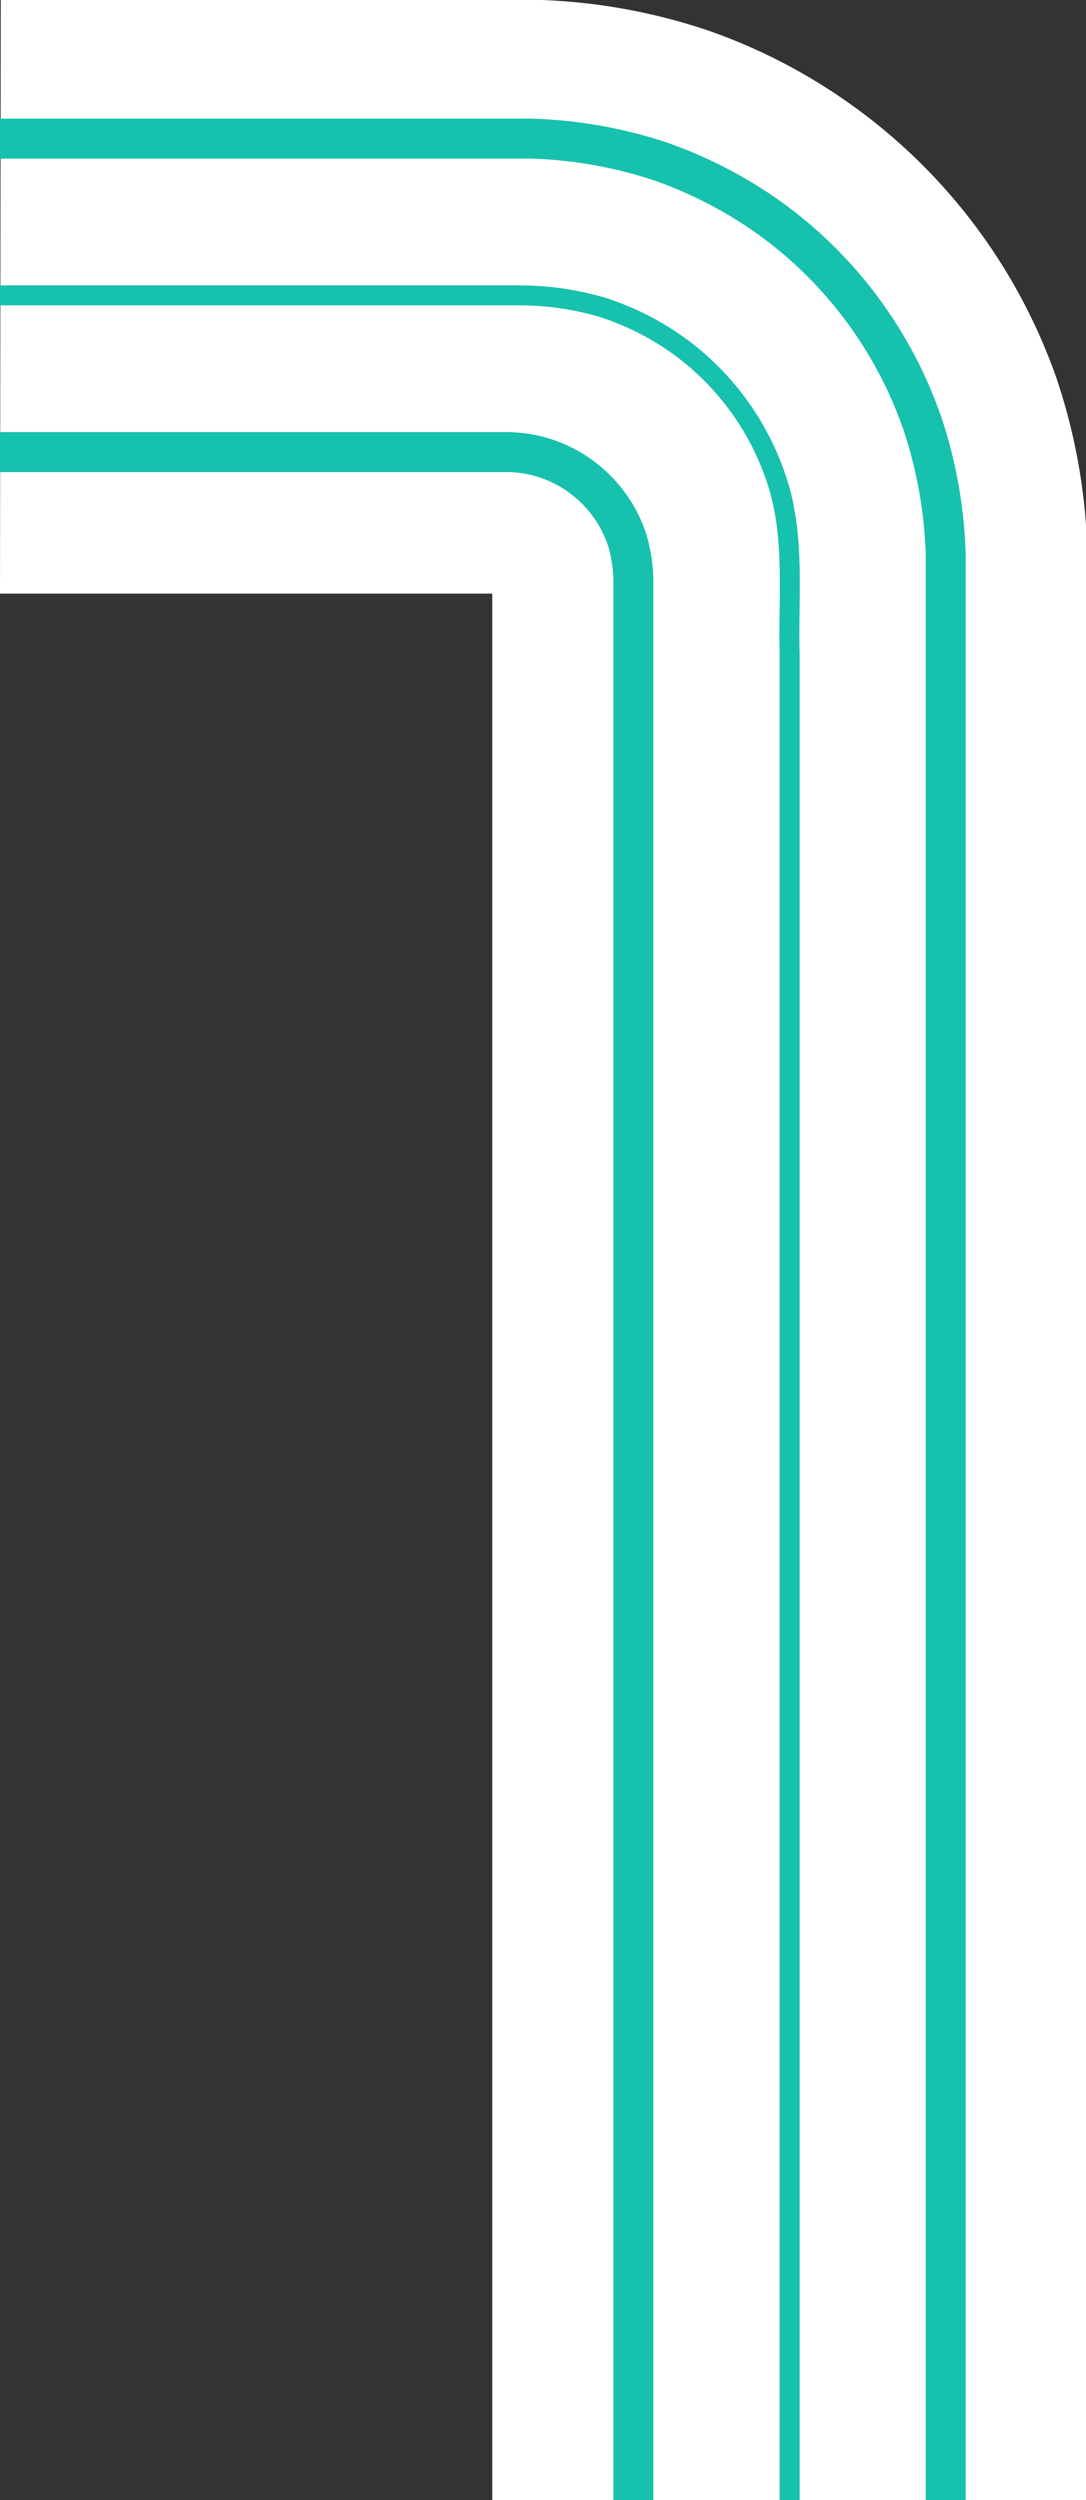 <svg xmlns="http://www.w3.org/2000/svg" width="60" height="138" fill="none" viewBox="0 0 60 138"><rect x="0" y="0" width="60" height="138" fill="#333333" stroke="none"/><g clip-path="url(#clip0_digit_1)"><path fill="#fff" d="M0 32.768h27.197v105.378h32.861V30.011a32.6 32.6 0 0 0-1.721-9.227 31.23 31.23 0 0 0-10.944-14.74 31.3 31.3 0 0 0-8.237-4.349A32.6 32.6 0 0 0 29.934 0H.044z"/><path stroke="#16c1ad" stroke-miterlimit="10" stroke-width="1.103" d="M0 16.304h28.55a16.4 16.4 0 0 1 4.693.648 15.2 15.2 0 0 1 4.236 2.123 14.9 14.9 0 0 1 5.487 7.591c.97 3.066.573 6.309.661 9.463v102.017"/><path stroke="#16c1ad" stroke-miterlimit="10" stroke-width="2.206" d="M34.994 138.146V32.105a8.3 8.3 0 0 0-.325-2.24 7.07 7.07 0 0 0-2.603-3.583 7 7 0 0 0-4.236-1.326H0"/><path stroke="#16c1ad" stroke-miterlimit="10" stroke-width="2.206" d="M0 7.65h29.256a25 25 0 0 1 7.075 1.209 24 24 0 0 1 6.34 3.287 23.4 23.4 0 0 1 8.34 11.38 25.1 25.1 0 0 1 1.236 7.075v107.545"/></g><defs><clipPath id="clip0_digit_1"><path fill="#fff" d="M0 0h60v138H0z"/></clipPath></defs></svg>
